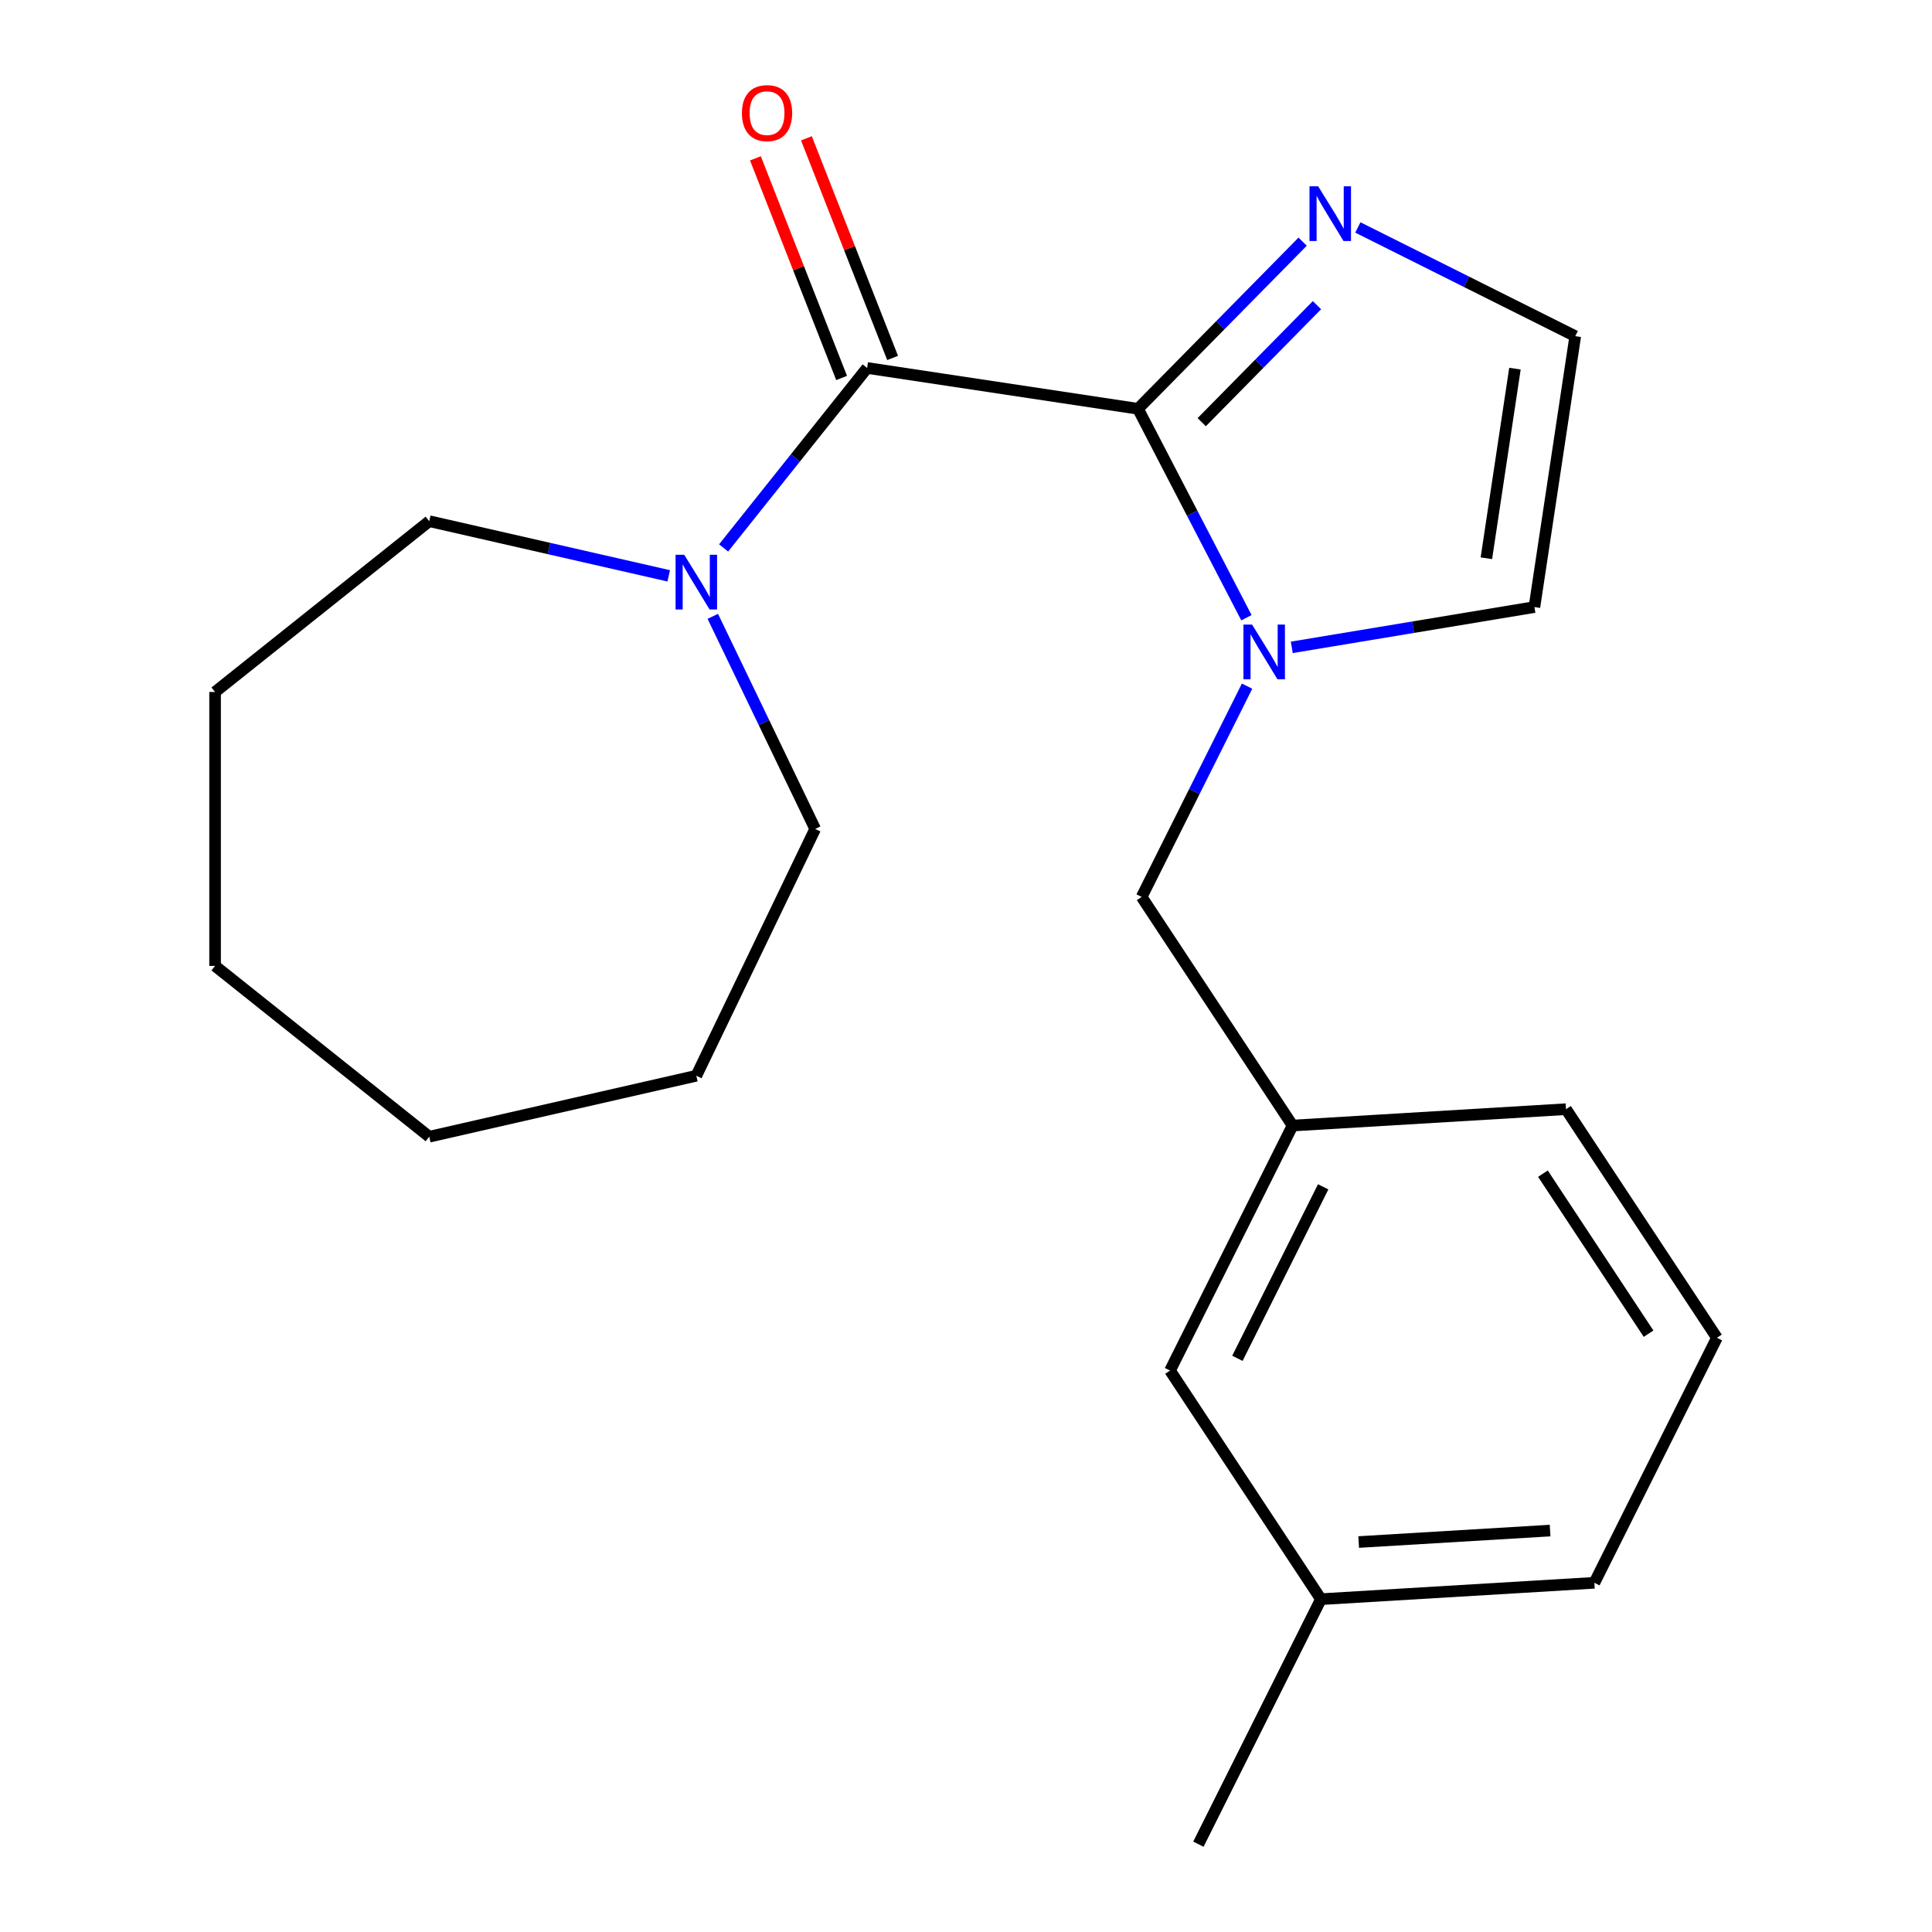 <?xml version='1.0' encoding='iso-8859-1'?>
<svg version='1.1' baseProfile='full'
              xmlns='http://www.w3.org/2000/svg'
                      xmlns:rdkit='http://www.rdkit.org/xml'
                      xmlns:xlink='http://www.w3.org/1999/xlink'
                  xml:space='preserve'
width='1000px' height='1000px' viewBox='0 0 1000 1000'>
<!-- END OF HEADER -->
<rect style='opacity:1.0;fill:#FFFFFF;stroke:none' width='1000' height='1000' x='0' y='0'> </rect>
<path class='bond-0' d='M 589.026,211.59 L 617.088,265.663' style='fill:none;fill-rule:evenodd;stroke:#000000;stroke-width:6px;stroke-linecap:butt;stroke-linejoin:miter;stroke-opacity:1' />
<path class='bond-0' d='M 617.088,265.663 L 645.151,319.735' style='fill:none;fill-rule:evenodd;stroke:#0000FF;stroke-width:6px;stroke-linecap:butt;stroke-linejoin:miter;stroke-opacity:1' />
<path class='bond-1' d='M 589.026,211.59 L 448.82,190.458' style='fill:none;fill-rule:evenodd;stroke:#000000;stroke-width:6px;stroke-linecap:butt;stroke-linejoin:miter;stroke-opacity:1' />
<path class='bond-2' d='M 589.026,211.59 L 631.637,168.337' style='fill:none;fill-rule:evenodd;stroke:#000000;stroke-width:6px;stroke-linecap:butt;stroke-linejoin:miter;stroke-opacity:1' />
<path class='bond-2' d='M 631.637,168.337 L 674.248,125.083' style='fill:none;fill-rule:evenodd;stroke:#0000FF;stroke-width:6px;stroke-linecap:butt;stroke-linejoin:miter;stroke-opacity:1' />
<path class='bond-2' d='M 622.01,218.516 L 651.838,188.238' style='fill:none;fill-rule:evenodd;stroke:#000000;stroke-width:6px;stroke-linecap:butt;stroke-linejoin:miter;stroke-opacity:1' />
<path class='bond-2' d='M 651.838,188.238 L 681.666,157.961' style='fill:none;fill-rule:evenodd;stroke:#0000FF;stroke-width:6px;stroke-linecap:butt;stroke-linejoin:miter;stroke-opacity:1' />
<path class='bond-5' d='M 645.485,355.145 L 618.2,409.699' style='fill:none;fill-rule:evenodd;stroke:#0000FF;stroke-width:6px;stroke-linecap:butt;stroke-linejoin:miter;stroke-opacity:1' />
<path class='bond-5' d='M 618.2,409.699 L 590.915,464.253' style='fill:none;fill-rule:evenodd;stroke:#000000;stroke-width:6px;stroke-linecap:butt;stroke-linejoin:miter;stroke-opacity:1' />
<path class='bond-6' d='M 668.624,335.068 L 731.419,324.64' style='fill:none;fill-rule:evenodd;stroke:#0000FF;stroke-width:6px;stroke-linecap:butt;stroke-linejoin:miter;stroke-opacity:1' />
<path class='bond-6' d='M 731.419,324.64 L 794.213,314.213' style='fill:none;fill-rule:evenodd;stroke:#000000;stroke-width:6px;stroke-linecap:butt;stroke-linejoin:miter;stroke-opacity:1' />
<path class='bond-3' d='M 448.82,190.458 L 411.678,237.033' style='fill:none;fill-rule:evenodd;stroke:#000000;stroke-width:6px;stroke-linecap:butt;stroke-linejoin:miter;stroke-opacity:1' />
<path class='bond-3' d='M 411.678,237.033 L 374.535,283.608' style='fill:none;fill-rule:evenodd;stroke:#0000FF;stroke-width:6px;stroke-linecap:butt;stroke-linejoin:miter;stroke-opacity:1' />
<path class='bond-7' d='M 462.019,185.278 L 439.71,128.436' style='fill:none;fill-rule:evenodd;stroke:#000000;stroke-width:6px;stroke-linecap:butt;stroke-linejoin:miter;stroke-opacity:1' />
<path class='bond-7' d='M 439.71,128.436 L 417.402,71.595' style='fill:none;fill-rule:evenodd;stroke:#FF0000;stroke-width:6px;stroke-linecap:butt;stroke-linejoin:miter;stroke-opacity:1' />
<path class='bond-7' d='M 435.621,195.638 L 413.313,138.796' style='fill:none;fill-rule:evenodd;stroke:#000000;stroke-width:6px;stroke-linecap:butt;stroke-linejoin:miter;stroke-opacity:1' />
<path class='bond-7' d='M 413.313,138.796 L 391.004,81.955' style='fill:none;fill-rule:evenodd;stroke:#FF0000;stroke-width:6px;stroke-linecap:butt;stroke-linejoin:miter;stroke-opacity:1' />
<path class='bond-4' d='M 702.817,117.728 L 759.082,145.867' style='fill:none;fill-rule:evenodd;stroke:#0000FF;stroke-width:6px;stroke-linecap:butt;stroke-linejoin:miter;stroke-opacity:1' />
<path class='bond-4' d='M 759.082,145.867 L 815.346,174.007' style='fill:none;fill-rule:evenodd;stroke:#000000;stroke-width:6px;stroke-linecap:butt;stroke-linejoin:miter;stroke-opacity:1' />
<path class='bond-11' d='M 368.942,319.018 L 395.439,374.039' style='fill:none;fill-rule:evenodd;stroke:#0000FF;stroke-width:6px;stroke-linecap:butt;stroke-linejoin:miter;stroke-opacity:1' />
<path class='bond-11' d='M 395.439,374.039 L 421.936,429.06' style='fill:none;fill-rule:evenodd;stroke:#000000;stroke-width:6px;stroke-linecap:butt;stroke-linejoin:miter;stroke-opacity:1' />
<path class='bond-12' d='M 346.131,298.052 L 284.157,283.907' style='fill:none;fill-rule:evenodd;stroke:#0000FF;stroke-width:6px;stroke-linecap:butt;stroke-linejoin:miter;stroke-opacity:1' />
<path class='bond-12' d='M 284.157,283.907 L 222.182,269.762' style='fill:none;fill-rule:evenodd;stroke:#000000;stroke-width:6px;stroke-linecap:butt;stroke-linejoin:miter;stroke-opacity:1' />
<path class='bond-21' d='M 815.346,174.007 L 794.213,314.213' style='fill:none;fill-rule:evenodd;stroke:#000000;stroke-width:6px;stroke-linecap:butt;stroke-linejoin:miter;stroke-opacity:1' />
<path class='bond-21' d='M 784.135,190.812 L 769.342,288.955' style='fill:none;fill-rule:evenodd;stroke:#000000;stroke-width:6px;stroke-linecap:butt;stroke-linejoin:miter;stroke-opacity:1' />
<path class='bond-8' d='M 590.915,464.253 L 669.027,582.586' style='fill:none;fill-rule:evenodd;stroke:#000000;stroke-width:6px;stroke-linecap:butt;stroke-linejoin:miter;stroke-opacity:1' />
<path class='bond-9' d='M 669.027,582.586 L 605.603,709.399' style='fill:none;fill-rule:evenodd;stroke:#000000;stroke-width:6px;stroke-linecap:butt;stroke-linejoin:miter;stroke-opacity:1' />
<path class='bond-9' d='M 684.876,614.293 L 640.479,703.062' style='fill:none;fill-rule:evenodd;stroke:#000000;stroke-width:6px;stroke-linecap:butt;stroke-linejoin:miter;stroke-opacity:1' />
<path class='bond-14' d='M 669.027,582.586 L 810.562,574.107' style='fill:none;fill-rule:evenodd;stroke:#000000;stroke-width:6px;stroke-linecap:butt;stroke-linejoin:miter;stroke-opacity:1' />
<path class='bond-10' d='M 605.603,709.399 L 683.714,827.733' style='fill:none;fill-rule:evenodd;stroke:#000000;stroke-width:6px;stroke-linecap:butt;stroke-linejoin:miter;stroke-opacity:1' />
<path class='bond-16' d='M 683.714,827.733 L 620.29,954.545' style='fill:none;fill-rule:evenodd;stroke:#000000;stroke-width:6px;stroke-linecap:butt;stroke-linejoin:miter;stroke-opacity:1' />
<path class='bond-23' d='M 683.714,827.733 L 825.249,819.253' style='fill:none;fill-rule:evenodd;stroke:#000000;stroke-width:6px;stroke-linecap:butt;stroke-linejoin:miter;stroke-opacity:1' />
<path class='bond-23' d='M 703.248,798.154 L 802.323,792.218' style='fill:none;fill-rule:evenodd;stroke:#000000;stroke-width:6px;stroke-linecap:butt;stroke-linejoin:miter;stroke-opacity:1' />
<path class='bond-17' d='M 421.936,429.06 L 360.416,556.808' style='fill:none;fill-rule:evenodd;stroke:#000000;stroke-width:6px;stroke-linecap:butt;stroke-linejoin:miter;stroke-opacity:1' />
<path class='bond-18' d='M 222.182,269.762 L 111.327,358.166' style='fill:none;fill-rule:evenodd;stroke:#000000;stroke-width:6px;stroke-linecap:butt;stroke-linejoin:miter;stroke-opacity:1' />
<path class='bond-13' d='M 888.673,692.44 L 810.562,574.107' style='fill:none;fill-rule:evenodd;stroke:#000000;stroke-width:6px;stroke-linecap:butt;stroke-linejoin:miter;stroke-opacity:1' />
<path class='bond-13' d='M 853.29,690.312 L 798.612,607.479' style='fill:none;fill-rule:evenodd;stroke:#000000;stroke-width:6px;stroke-linecap:butt;stroke-linejoin:miter;stroke-opacity:1' />
<path class='bond-15' d='M 888.673,692.44 L 825.249,819.253' style='fill:none;fill-rule:evenodd;stroke:#000000;stroke-width:6px;stroke-linecap:butt;stroke-linejoin:miter;stroke-opacity:1' />
<path class='bond-19' d='M 360.416,556.808 L 222.182,588.359' style='fill:none;fill-rule:evenodd;stroke:#000000;stroke-width:6px;stroke-linecap:butt;stroke-linejoin:miter;stroke-opacity:1' />
<path class='bond-20' d='M 111.327,358.166 L 111.327,499.955' style='fill:none;fill-rule:evenodd;stroke:#000000;stroke-width:6px;stroke-linecap:butt;stroke-linejoin:miter;stroke-opacity:1' />
<path class='bond-22' d='M 222.182,588.359 L 111.327,499.955' style='fill:none;fill-rule:evenodd;stroke:#000000;stroke-width:6px;stroke-linecap:butt;stroke-linejoin:miter;stroke-opacity:1' />
<path  class='atom-1' d='M 648.08 323.28
L 657.36 338.28
Q 658.28 339.76, 659.76 342.44
Q 661.24 345.12, 661.32 345.28
L 661.32 323.28
L 665.08 323.28
L 665.08 351.6
L 661.2 351.6
L 651.24 335.2
Q 650.08 333.28, 648.84 331.08
Q 647.64 328.88, 647.28 328.2
L 647.28 351.6
L 643.6 351.6
L 643.6 323.28
L 648.08 323.28
' fill='#0000FF'/>
<path  class='atom-3' d='M 682.273 96.423
L 691.553 111.423
Q 692.473 112.903, 693.953 115.583
Q 695.433 118.263, 695.513 118.423
L 695.513 96.423
L 699.273 96.423
L 699.273 124.743
L 695.393 124.743
L 685.433 108.343
Q 684.273 106.423, 683.033 104.223
Q 681.833 102.023, 681.473 101.343
L 681.473 124.743
L 677.793 124.743
L 677.793 96.423
L 682.273 96.423
' fill='#0000FF'/>
<path  class='atom-4' d='M 354.156 287.153
L 363.436 302.153
Q 364.356 303.633, 365.836 306.313
Q 367.316 308.993, 367.396 309.153
L 367.396 287.153
L 371.156 287.153
L 371.156 315.473
L 367.276 315.473
L 357.316 299.073
Q 356.156 297.153, 354.916 294.953
Q 353.716 292.753, 353.356 292.073
L 353.356 315.473
L 349.676 315.473
L 349.676 287.153
L 354.156 287.153
' fill='#0000FF'/>
<path  class='atom-8' d='M 384.019 58.55
Q 384.019 51.75, 387.379 47.95
Q 390.739 44.15, 397.019 44.15
Q 403.299 44.15, 406.659 47.95
Q 410.019 51.75, 410.019 58.55
Q 410.019 65.43, 406.619 69.35
Q 403.219 73.23, 397.019 73.23
Q 390.779 73.23, 387.379 69.35
Q 384.019 65.47, 384.019 58.55
M 397.019 70.03
Q 401.339 70.03, 403.659 67.15
Q 406.019 64.23, 406.019 58.55
Q 406.019 52.99, 403.659 50.19
Q 401.339 47.35, 397.019 47.35
Q 392.699 47.35, 390.339 50.15
Q 388.019 52.95, 388.019 58.55
Q 388.019 64.27, 390.339 67.15
Q 392.699 70.03, 397.019 70.03
' fill='#FF0000'/>
</svg>
